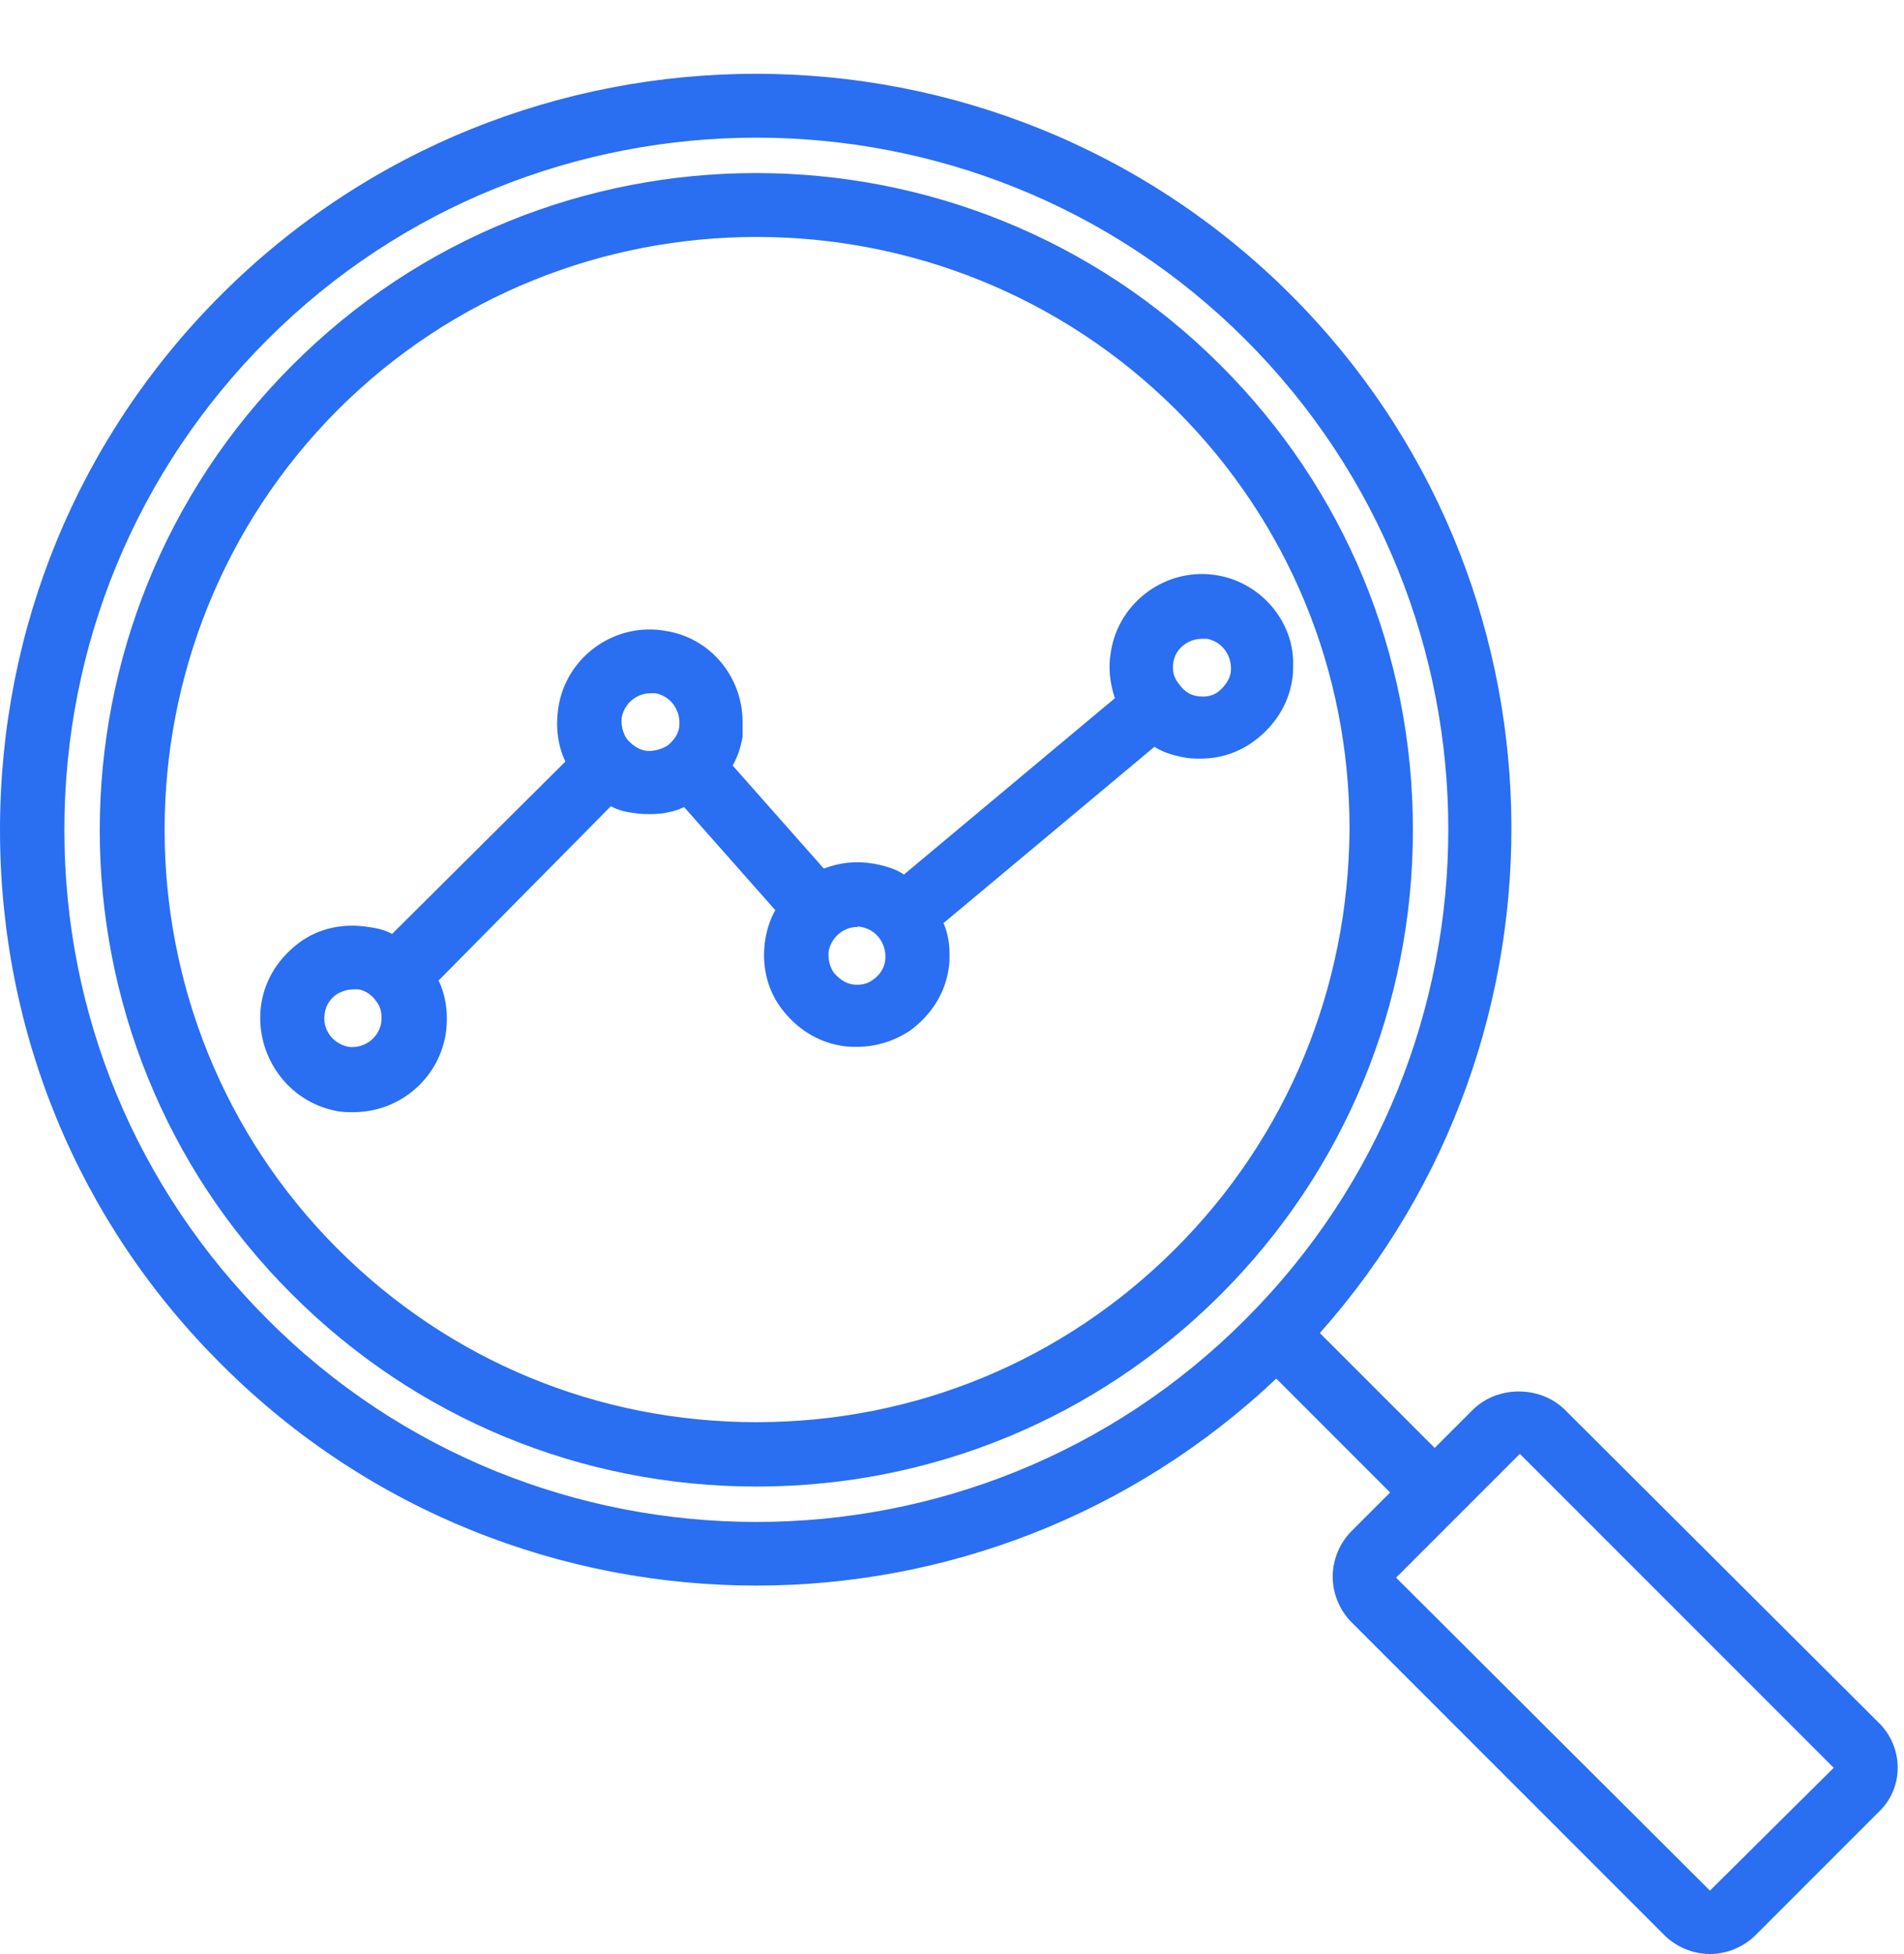 <?xml version="1.0" encoding="UTF-8" standalone="no"?><svg xmlns="http://www.w3.org/2000/svg" xmlns:xlink="http://www.w3.org/1999/xlink" fill="#2a6ef2" height="197.3" preserveAspectRatio="xMidYMid meet" version="1" viewBox="0.0 -7.4 192.3 197.3" width="192.3" zoomAndPan="magnify"><g id="change1_1"><path d="M123,50.7c-5.1-0.9-10,2.6-10.8,7.7c-0.3,1.6-0.1,3.2,0.4,4.7L91.3,80.9h0c-0.9-0.6-2-0.9-3.1-1.1c-1.8-0.3-3.4-0.1-5,0.5 l-9.2-10.4c0.5-0.9,0.8-1.8,1-2.9C75,66.5,75,66,75,65.5c0-4.5-3.2-8.5-7.8-9.2c-5.1-0.9-10,2.6-10.8,7.7c-0.3,1.9-0.1,3.8,0.7,5.5 L39.6,86.9c-0.7-0.4-1.6-0.6-2.4-0.7c-2.5-0.4-5,0.1-7,1.6c-2,1.5-3.4,3.6-3.8,6.1c-0.8,5.1,2.6,10,7.7,10.9c0.5,0.1,1,0.1,1.6,0.1 c4.5,0,8.5-3.2,9.3-7.8c0.3-1.9,0.1-3.8-0.7-5.5L61.7,74c0.7,0.4,1.5,0.6,2.4,0.7c0.6,0.1,1.1,0.1,1.6,0.1c1.2,0,2.3-0.2,3.4-0.7 l9.2,10.4c-0.5,0.9-0.8,1.8-1,2.9c-0.4,2.5,0.1,5,1.6,7c1.5,2,3.6,3.4,6.1,3.8c0.6,0.1,1.1,0.1,1.6,0.1c1.9,0,3.8-0.6,5.4-1.7 c2-1.5,3.4-3.6,3.8-6.1c0.1-0.6,0.1-1.1,0.1-1.6c0-1.1-0.2-2.1-0.6-3.1l21.3-17.8c0.9,0.6,2,0.9,3.1,1.1c0.6,0.1,1.1,0.1,1.6,0.1 c1.9,0,3.8-0.6,5.4-1.8c2-1.5,3.4-3.6,3.8-6.1c0.1-0.5,0.1-1.1,0.1-1.6C130.7,55.5,127.5,51.5,123,50.7z M38.5,95.9 c-0.3,1.6-1.8,2.6-3.3,2.4c-1.6-0.3-2.7-1.8-2.4-3.4c0.1-0.8,0.6-1.5,1.2-1.9c0.5-0.3,1.1-0.5,1.7-0.5c0.2,0,0.3,0,0.5,0 c0.7,0.1,1.4,0.6,1.8,1.2C38.5,94.3,38.6,95.1,38.5,95.9z M65.2,68.4c-0.7-0.1-1.4-0.6-1.9-1.2c-0.4-0.6-0.6-1.4-0.5-2.2 c0.3-1.4,1.5-2.4,2.9-2.4c0.2,0,0.3,0,0.5,0c1.6,0.3,2.6,1.8,2.4,3.4c-0.1,0.8-0.6,1.4-1.2,1.9C66.7,68.3,65.9,68.5,65.2,68.4z M87,86.2c1.6,0.3,2.6,1.8,2.4,3.4c-0.1,0.8-0.6,1.5-1.2,1.9c-0.6,0.5-1.4,0.6-2.1,0.5c-0.7-0.1-1.4-0.6-1.9-1.2 c-0.4-0.6-0.6-1.4-0.5-2.2c0.3-1.4,1.5-2.4,2.9-2.4C86.7,86.1,86.9,86.2,87,86.2z M118.5,59.5c0.2-1.4,1.5-2.4,2.9-2.4 c0.2,0,0.3,0,0.5,0c1.6,0.3,2.6,1.8,2.4,3.4c-0.1,0.7-0.6,1.4-1.2,1.9c-0.6,0.5-1.4,0.6-2.1,0.5c-0.8-0.1-1.4-0.5-1.9-1.2 C118.5,61,118.4,60.3,118.5,59.5z" fill="inherit"/><path d="M123.3,29.5c-25.9-25.9-68-25.9-93.8,0c-25.9,25.9-25.9,68,0,93.8c12.5,12.5,29.2,19.4,46.9,19.4s34.4-6.9,46.9-19.4 c12.5-12.5,19.4-29.2,19.4-46.9C142.7,58.6,135.8,42,123.3,29.5z M118.7,118.7c-11.3,11.3-26.3,17.5-42.3,17.5s-31-6.2-42.3-17.5 c-23.3-23.3-23.3-61.3,0-84.7c23.3-23.3,61.3-23.3,84.7,0c11.3,11.3,17.5,26.3,17.5,42.3C136.2,92.4,130,107.4,118.7,118.7z" fill="inherit"/><path d="M189.7,166.5l-31.7-31.6c0,0,0,0,0,0c-2.5-2.4-6.7-2.4-9.2,0l-3.9,3.9l-11.6-11.6c26.7-30,25.8-76.1-2.9-104.8 c-29.8-29.8-78.3-29.8-108.1,0C7.9,36.8,0,56,0,76.4s7.9,39.6,22.4,54c14.9,14.9,34.5,22.3,54,22.3c18.9,0,37.8-7,52.5-20.9 l11.5,11.5l-3.9,3.9c-1.2,1.2-1.9,2.9-1.9,4.6c0,1.7,0.7,3.4,1.9,4.6l31.6,31.6c1.2,1.2,2.9,1.9,4.6,1.9s3.4-0.7,4.6-1.9l12.5-12.5 C192.3,173.1,192.3,169,189.7,166.5z M27,125.8C13.8,112.6,6.5,95.1,6.5,76.4S13.8,40.1,27,26.9C40.6,13.3,58.5,6.5,76.4,6.5 c17.9,0,35.8,6.8,49.4,20.4c27.3,27.3,27.3,71.6,0,98.9C98.6,153.1,54.2,153.1,27,125.8z M172.7,183.5L141,151.9l12.5-12.5 l31.7,31.7L172.7,183.5z" fill="inherit"/></g></svg>